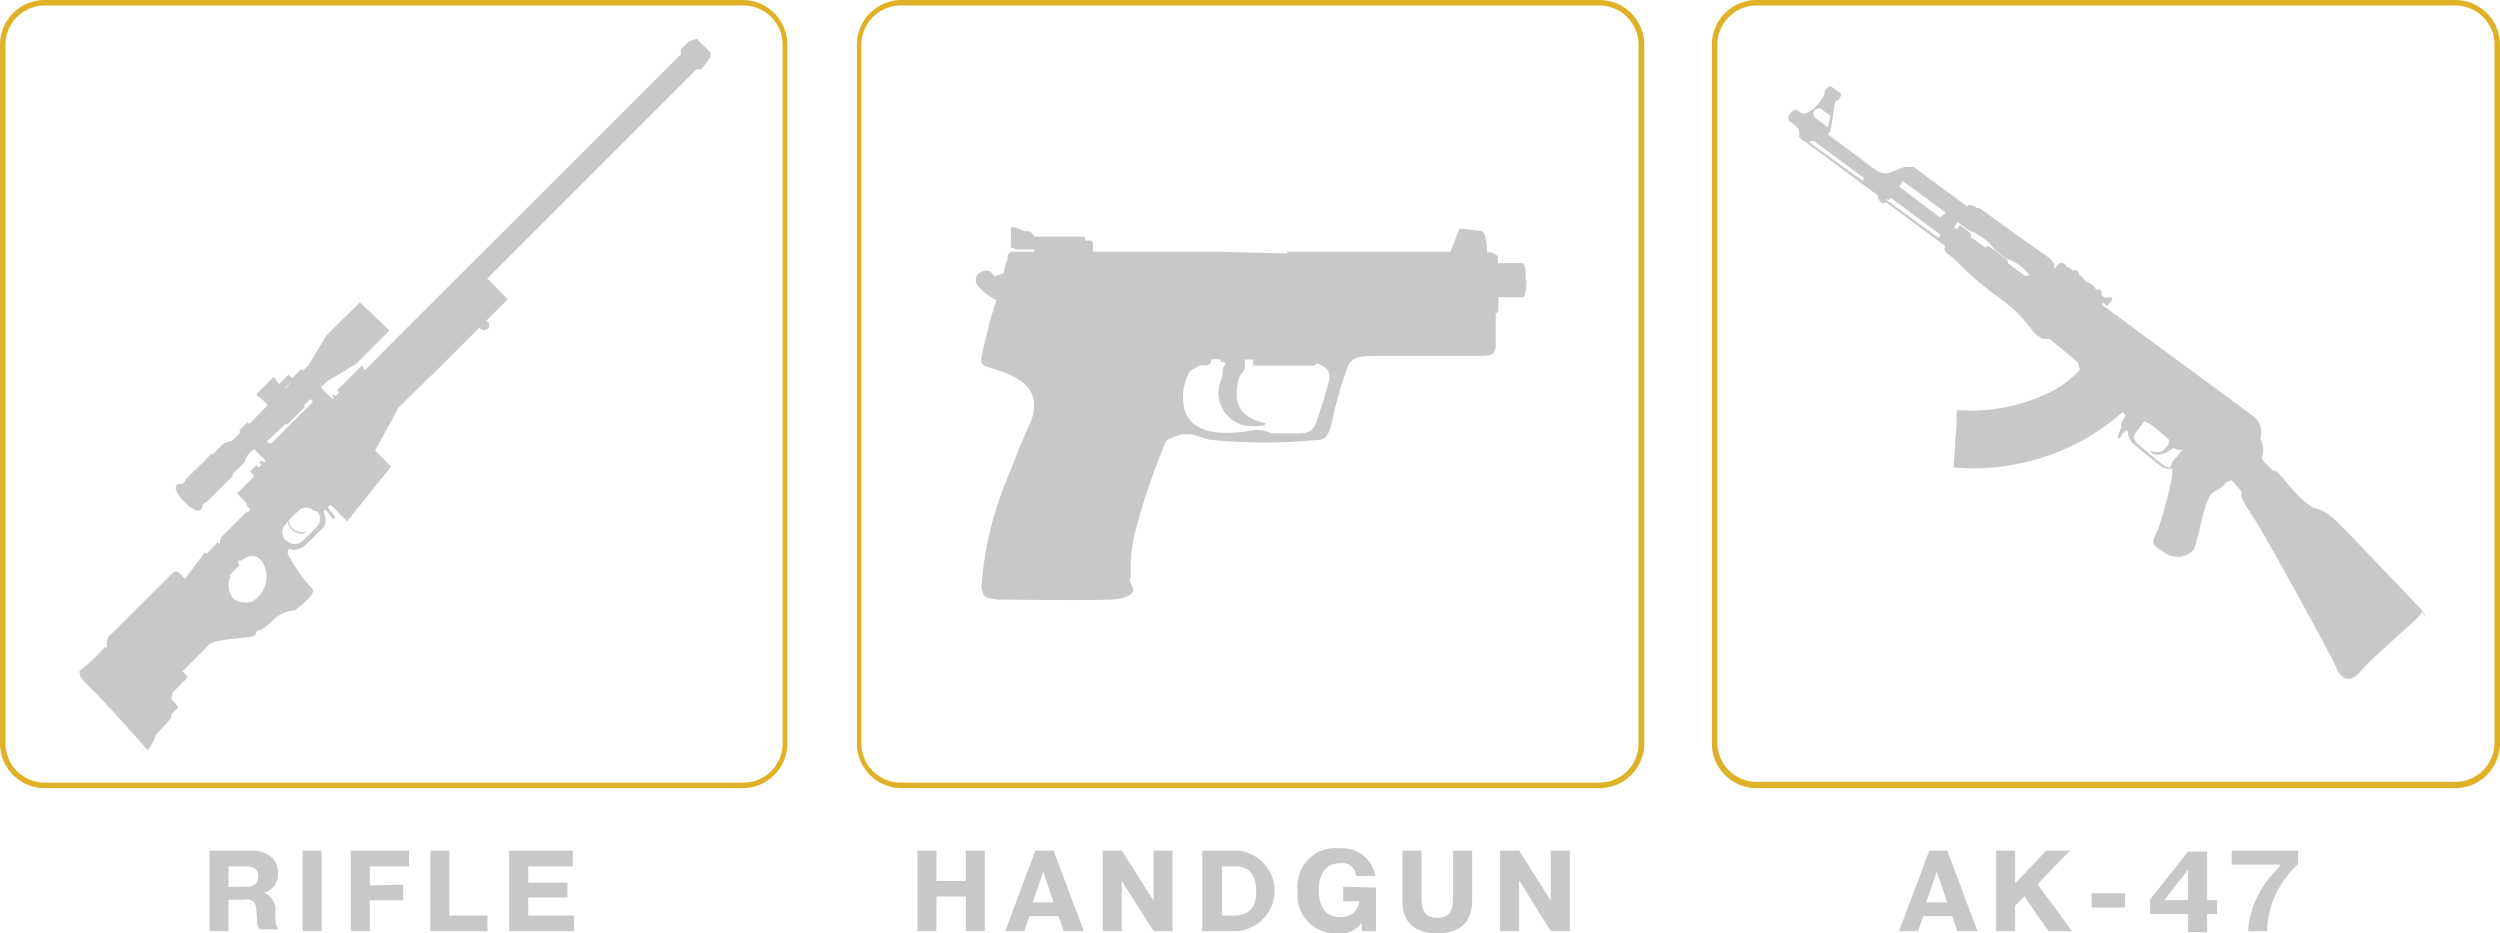 <svg xmlns="http://www.w3.org/2000/svg" viewBox="0 0 131.29 49.02"><g id="Layer_2" data-name="Layer 2"><g id="Layer_1-2" data-name="Layer 1"><path d="M127.35,32.38c0-.12-.06-.24-.23-.41l-.57-.6c-1.14-1.2-3.27-3.43-3.84-4a4.92,4.92,0,0,0-.39-.33,2.05,2.05,0,0,0-.63-.32,1.53,1.53,0,0,1-.29-.11l-.18-.12a6.59,6.59,0,0,1-.61-.54l-.86-1a1,1,0,0,0-.19-.18c-.11-.08-.18-.08-.21-.07h0v0h0l-.45-.44-.14-.22a1.1,1.1,0,0,0-.06-1l0,0a1.08,1.08,0,0,0-.29-1.13l-8-5.89v0l0-.14-.14-.1h0l.4.29.21-.28c.06-.07.07-.09,0-.15s-.33,0-.33,0l-.22-.16a.19.19,0,0,0,0-.24.2.2,0,0,0-.25,0l0,0c-.09-.31-.5-.44-.5-.44l-.17-.13v-.07l-.25-.18a.18.18,0,0,0-.27-.2L108.6,14l0,.07-.06-.05h0a.2.2,0,0,0-.08-.13c-.22-.16-.34-.07-.46.09l-.06.08a.07.07,0,0,0,0,0,.11.11,0,0,0-.08,0l0-.06c.05-.07.07-.11,0-.18l-.07-.05v0a.33.33,0,0,0-.15-.21l-1.74-1.23L104.06,11a.36.36,0,0,0-.25-.08l-.1-.08c-.08,0-.26-.18-.41,0l0,0-2.8-2.07-.06,0h0l0,0h0l0,0h0l0,0h-.18s0,0,0,0h-.21c-.3.06-.59.26-.91.32a.65.65,0,0,1-.24,0l0,0h0a1,1,0,0,1-.45-.2h0L96,7.06l.13-.17.25-1.56a.37.37,0,0,0,.22-.15c.08-.12.11-.25.06-.29l-.15-.1h0l-.24-.17,0,0-.11-.08c-.05,0-.17,0-.26.14s-.1.19-.07.24h0v0a3.14,3.14,0,0,1-.55.76h0l0,0h0L95,5.88s-.27.16-.4.06l0,0-.19-.14v0c-.1-.07-.27,0-.4.17s-.13.35,0,.42h0l.34.25a.56.56,0,0,1,.12.53,1,1,0,0,0,.39.31l.1.08,3.65,2.7a.39.39,0,0,0,.16.34l.13.1s.1-.12.19-.05l0,0,3.06,2.27c-.11.24.07.37.35.58a5,5,0,0,1,.48.44,16.44,16.44,0,0,0,1.73,1.5,7.93,7.93,0,0,1,2,1.88.86.86,0,0,0,.24.26h0a.6.6,0,0,0,.13.09l.15.11a.14.14,0,0,0,.13,0l0,0a.3.3,0,0,0,.25,0l0,0h0l1.52,1.25.1.39a5.57,5.57,0,0,1-1.46,1.12,9.39,9.39,0,0,1-4.94,1h0c-.06,0-.07.05-.08.19s0,.18,0,.32,0,.58-.07,1c0,.71-.09,1.43-.09,1.43v.07h.06a11.4,11.4,0,0,0,3.15-.16,11.69,11.69,0,0,0,5.66-2.74.38.38,0,0,1,.17.2l0,0c-.16.22-.29.45-.21.58h0a1.73,1.73,0,0,0-.2.55l.08.07.13-.18s0-.14.12-.16l0,0,.08-.1s.11,0,.12.09,0,0,0,0a.89.89,0,0,0,.41.71l.43.36c.24.2.48.4.73.59l.14.1a.75.75,0,0,0,.63.15,2.78,2.78,0,0,1-.11.83,18.55,18.55,0,0,1-.69,2.46c-.25.53-.41.65.36,1.11a1.16,1.16,0,0,0,1.55-.14c.15-.25.42-1.62.59-2.16s.28-.78.54-.91a1.45,1.45,0,0,0,.57-.48l.05,0,.24-.11.46.53a1,1,0,0,0,.08.11c-.11.21.14.6.52,1.19.12.18.25.38.38.6.56.91,3.75,6.69,4.09,7.47a1,1,0,0,0,.32.44c.26.2.59.1.92-.28.54-.66,2.83-2.63,3-2.83s.24-.2.25-.33ZM109.74,16.46h0l-.68-.51h0l.68.51Zm-1-.24h0a0,0,0,0,0,0,0ZM103,11.81h0l.4.29h0a2.9,2.9,0,0,1,.76.41,2.32,2.32,0,0,1,.5.48,1.68,1.68,0,0,0,.19.19l.56.42h0a2.71,2.71,0,0,1,.68.35,1.82,1.82,0,0,1,.42.42.52.52,0,0,0,.1.11.13.13,0,0,0-.14,0s-.07.05-.23-.07l-.73-.54c-.06-.05-.06-.06-.06-.07s0-.12-.08-.2l-.86-.63c-.1-.08-.16-.07-.21,0s0,0-.09,0l-.7-.52c-.06,0,0-.05,0-.07s0-.12-.09-.19l-.37-.28-.12-.09-.16.23-.15-.11.19-.27ZM99.9,9.56h0l0-.07,1.37,1,.88.65v.06l-.28.21L99.74,9.8l.08-.11h0ZM95.29,5.81h0a.28.28,0,0,1,.39-.06l.43.32L96,6.69l-.65-.49a.27.27,0,0,1-.06-.39ZM95,7.46h0l.25-.07.16.13,2.35,1.73v0h0l.19.14a.07.07,0,0,0-.08,0,.11.11,0,0,0,0,.14l.66.48h0Zm4.1,3h0l0,0a.09.09,0,0,0,.14,0,.08.08,0,0,0,0-.11h0l2.2,1.63.47.35-.11.16-2.75-2Zm14.57,14h0c-.3-.22-.57-.44-.86-.69l-.42-.35c-.38-.3-.34-.51-.33-.55l.54-.73s0,0,.06,0l0,0s0,0,.23.12.58.47.81.65l.19.16a.39.39,0,0,1-.07.33c-.19.26-.26.43-.85.29,0,0-.08.05.08.14a.76.76,0,0,0,.55,0,3,3,0,0,0,.53-.3l.18.07a.5.5,0,0,0,.31,0l0,0-.28.37a1.15,1.15,0,0,0-.33.45.14.14,0,0,0,0,.12.51.51,0,0,1-.4-.11Z" style="fill:#c7c8ca"></path><path d="M128.94,41.39H92.25A2.35,2.35,0,0,1,89.9,39V2.35A2.35,2.35,0,0,1,92.25,0h36.69a2.35,2.35,0,0,1,2.35,2.35V39A2.35,2.35,0,0,1,128.94,41.39ZM92.25.29a2.06,2.06,0,0,0-2.06,2.06V39a2.06,2.06,0,0,0,2.06,2.06h36.69A2.06,2.06,0,0,0,131,39V2.35A2.06,2.06,0,0,0,128.94.29Z" style="fill:#dfb127"></path><path d="M102.26,44.67l1.59,4.23h-1.06l-.27-.79H101l-.27.79h-1l1.59-4.23Zm0,2.72-.55-1.61-.55,1.61Z" style="fill:#c7c8ca"></path><path d="M107.46,44.67h1.25L107,46.43l1.82,2.47h-1.24l-1.27-1.82-.48.48V48.9h-1V44.67h1v1.72Z" style="fill:#c7c8ca"></path><path d="M109.85,46.91h1.75v.75h-1.75Z" style="fill:#c7c8ca"></path><path d="M112.91,48v-.76l2-2.52h1v2.55h.52V48h-.52v.95h-1V48Zm2-.73v-1.6l-1.25,1.6Z" style="fill:#c7c8ca"></path><path d="M117.2,44.67h3.49v.7a5.38,5.38,0,0,0-1.22,1.68,4.84,4.84,0,0,0-.41,1.85h-1a5.11,5.11,0,0,1,.43-1.7,6.16,6.16,0,0,1,1.26-1.73v-.06H117.2Z" style="fill:#c7c8ca"></path><path d="M80.13,14.7c0-.3,0-.88-.19-.88H78.66v-.38l-.34-.19h0l0,0H78.1s0-1.07-.32-1.12L76.65,12l-.48,1.22H67.59l0,.09L64,13.22h-6.6V12.8a.16.16,0,0,0-.17-.17H57v.08c0-.21,0-.29-.29-.29H54.31s-.14-.28-.3-.28h-.24l-.49-.21h-.19V13l.31.1h.91v.12H53.14c-.17.05-.2.15-.24.3a.53.53,0,0,1,0,.12l-.18.57,0,.14-.49.16h0a2,2,0,0,0-.21-.23c-.18-.18-.84,0-.77.48s1.08,1,1.08,1c-.11.34-.21.65-.28.89l-.12.39v.1s-.21.76-.36,1.48.13.53,1.2.95,1.91,1.12,1.38,2.52l-.06.14c-.25.56-.67,1.54-1.11,2.7a18.17,18.17,0,0,0-1.44,5.9c.12.64.22.55.88.66v0a.42.42,0,0,0,.16,0c.33,0,4.6.05,5.73,0s1.25-.46,1.2-.54a2.53,2.53,0,0,1-.19-.54l.07-.06a7.93,7.93,0,0,1,.21-2.35,33.33,33.33,0,0,1,1.65-4.86,3,3,0,0,1,.85-.33h.32l.18,0,.9.28a28.73,28.73,0,0,0,5.85,0c.49-.08.55-.84.72-1.47a17.49,17.49,0,0,1,.77-2.51c.23-.25.23-.42,1.5-.42h5.45c.53,0,.76-.08.76-.57V16.48l0,0c.14-.07.14-.16.14-.4v-.47h1.28c.15,0,.19-.58.19-.89Zm-11,4.38s.83.18.67.88-.46,1.57-.69,2.25c-.16.49-.51.55-1,.55H66.93c-.34,0-.48-.27-1.22-.15s-2.69.4-3.35-.74a1.56,1.56,0,0,1-.21-.71,2.65,2.65,0,0,1,.36-1.69l.49-.28h.34c.17,0,.27-.13.27-.32h.49V19s.44,0,.13.29a2.25,2.25,0,0,1-.18.86,1.78,1.78,0,0,0,1.2,2.17,3.45,3.45,0,0,0,.71.06c.5,0,.61-.13.41-.18,0,0-1.36-.22-1.42-1.37,0-.72.08-1,.27-1.24a.57.57,0,0,0,.16-.39v-.32h.43v.32H69l.14-.11Z" style="fill:#c7c8ca"></path><path d="M84,41.39H47.3A2.35,2.35,0,0,1,45,39V2.35A2.35,2.35,0,0,1,47.3,0H84a2.35,2.35,0,0,1,2.35,2.35V39A2.35,2.35,0,0,1,84,41.39ZM47.3.29a2.06,2.06,0,0,0-2.06,2.06V39A2.06,2.06,0,0,0,47.3,41.1H84A2.06,2.06,0,0,0,86.05,39V2.35A2.06,2.06,0,0,0,84,.29Z" style="fill:#dfb127"></path><path d="M49.18,48.9h-1V44.67h1v1.59h1.54V44.67h1V48.9h-1V47.08H49.18Z" style="fill:#c7c8ca"></path><path d="M55.33,44.67l1.59,4.23H55.86l-.27-.79H54.06l-.27.79h-1l1.58-4.23Zm0,2.72-.54-1.61-.56,1.61Z" style="fill:#c7c8ca"></path><path d="M58.91,46.26V48.9h-1V44.67h1l1.67,2.63h0V44.67h1V48.9h-1l-1.67-2.64Z" style="fill:#c7c8ca"></path><path d="M65,44.67a2.12,2.12,0,0,1-.1,4.23H63.14V44.67Zm-.83,3.41h.64c.78,0,1.16-.4,1.16-1.28,0-1.17-.68-1.3-1.1-1.3h-.7Z" style="fill:#c7c8ca"></path><path d="M72.26,46.61V48.9h-.75v-.45h0a1.35,1.35,0,0,1-1.28.57,2,2,0,0,1-2.08-2.24,2,2,0,0,1,2.23-2.23A1.73,1.73,0,0,1,72.22,46h-1a.72.72,0,0,0-.81-.67c-1.16,0-1.15,1.19-1.15,1.44s0,1.39,1.12,1.39a.92.92,0,0,0,1-.83h-.84v-.76Z" style="fill:#c7c8ca"></path><path d="M74.65,44.67v2.47c0,.7.21,1.06.83,1.06s.83-.33.83-1.06V44.67h1V47.3c0,.43-.07,1.72-1.83,1.72s-1.83-1.26-1.83-1.72V44.67Z" style="fill:#c7c8ca"></path><path d="M79.78,46.26V48.9h-1V44.67h1l1.66,2.63h0V44.67h1V48.9h-1L79.8,46.26Z" style="fill:#c7c8ca"></path><path d="M11,44.67h2.16c.43,0,1.44.11,1.44,1.21a1,1,0,0,1-.74,1h0a.93.93,0,0,1,.6,1c0,.54,0,.71.17.93h-1c-.17-.25-.12-.44-.17-1.07s-.56-.49-.68-.49H12V48.9H11Zm1,1.9h.92c.56,0,.64-.33.64-.53,0-.42-.25-.54-.68-.54H12Z" style="fill:#c7c8ca"></path><path d="M16.89,44.67V48.9h-1V44.67Z" style="fill:#c7c8ca"></path><path d="M21.17,46.46v.82H19.42V48.9h-1V44.67h3.06v.83H19.42v1Z" style="fill:#c7c8ca"></path><path d="M25.6,48.9h-3V44.67h1v3.41h2Z" style="fill:#c7c8ca"></path><path d="M29.8,46.35v.78H27.74v.95h2.4v.82h-3.4V44.67h3.34v.83H27.74v.85Z" style="fill:#c7c8ca"></path><path d="M39,41.39H2.35A2.35,2.35,0,0,1,0,39V2.35A2.35,2.35,0,0,1,2.35,0H39a2.35,2.35,0,0,1,2.35,2.35V39A2.35,2.35,0,0,1,39,41.39ZM2.35.29A2.06,2.06,0,0,0,.29,2.35V39A2.06,2.06,0,0,0,2.35,41.1H39A2.06,2.06,0,0,0,41.1,39V2.35A2.06,2.06,0,0,0,39,.29Z" style="fill:#dfb127"></path><path d="M36.2,2.15l-.44.44,0,.29L35.61,3,20.68,17.91a1.34,1.34,0,0,0,.07.18,1.34,1.34,0,0,1-.07-.18L18.61,20l-.22.22.78-.78L19,19.2l-1.3,1.3.11.11-.19.2-.09-.09-.08.08.09.09-.08.07,0,0-.61-.61.32-.32-.47-.47.47.47,1.51-.9,1.77-1.77L18.9,15.87l-1.77,1.76-.9,1.51h0l-.32.32-.09-.08-.47.47-.19-.18-.49.49L14.51,20h0a.2.2,0,0,0-.17-.18l-.86.86s0,.18.17.18h0l.28.27h0l.1.1a.21.21,0,0,0,0,.08l-.94.95L13,22.18l-.41.4v.17l-.4.39,0,0,0,0-.43.14h0l-.18.17,0,0h0l0,0-.39.4s-.07,0-.11,0l-.47.48-.4.39-.49.49,0,.06-.16.16a.23.23,0,0,0-.27.05.27.27,0,0,0-.07.14c0,.12.15.43.46.73a1.8,1.8,0,0,0,.62.45.23.23,0,0,0,.26-.05.26.26,0,0,0,.07-.22l.17-.17.06,0,1.36-1.36s0,0,0-.1h0l.4-.4,0,0h0l.21-.21h0l.18-.39h0l.33-.32.61.61-.09.09-.12-.11-.13.12.12.12-.15.15-.13-.12-.32.32.15.15,0,0,0,0,.05.05,0,0a.23.23,0,0,0,0,.14.12.12,0,0,1,0-.07l-.88.88.52.52h0a.1.1,0,0,0,0,.14l.18.18-.12.18-.07-.06-1.35,1.35s0,.05,0,.07l-.06.05s0,0,0,.14-.11,0-.11,0l-.6.6-.08-.08L9.72,30.4l-.1-.1-.23-.23c-.17-.17-.38.08-.38.08L6.93,32.21l-.33.33-.86.86c-.22.22-.1.72-.1.72l0,0a.28.28,0,0,1,0-.12L5.49,34s-.41.46-.89.89l0,0c-.14.12-.28.24-.43.35h0s0,.13.07.32a.53.53,0,0,0,.12.15,8.49,8.49,0,0,0,.71.73l.65.69c1.07,1.16,2,2.23,2,2.23h0s0,0,.08,0a3.57,3.57,0,0,0,.41-.81L8.74,38,9,37.67l0-.05c-.08-.07.08-.19.24-.34s.08-.21.08-.21L9,36.7l.08-.35.71-.7c0-.06.06-.14.06-.14l-.26-.26h0l0,0h0s0,0,0,0L11,33.84c.31-.31,2.11-.31,2.32-.44s.12-.2.12-.2.09-.09.13-.1.22,0,.74-.5a1.77,1.77,0,0,1,1.18-.55s1.19-.86.91-1.13a8.44,8.44,0,0,1-1.23-1.73c-.17-.26.05-.37.05-.37.46.24,1-.36,1-.36l.77-.77c.25-.27,0-.83,0-.83l.1-.1.41.51.11-.11-.4-.52.15-.14.87.88,2.31-2.88-.84-.84,1.24-2.27,2-1.95.77-.77,1.48-1.48a.18.18,0,0,0,.05.08.27.27,0,0,0,.37,0,.26.26,0,0,0,0-.38l-.07-.05,1.12-1.12s-.84-.89-1.08-1.08h0l11-11,.26,0L37.31,3l0-.25-.72-.71ZM15,20.38l-.05,0,.39-.39V20h0Zm0,1.88,0,0c.07.07.12,0,.12,0l.16-.16.69-.68c.06-.07,0-.14,0-.14l0,0,.32-.32,0,0,.15.14-2.22,2.21L14,23.19h0Zm-3,8,.53-.53c.08-.08-.05-.21-.05-.21l.12-.12c0,.05.08.06.14,0,.45-.36,1.05-.31,1.25.69a1.51,1.51,0,0,1-.83,1.54h0a.09.09,0,0,0-.08,0,1.09,1.09,0,0,1-.26,0,1,1,0,0,1-.42-.1.78.78,0,0,1-.21-.17,1.16,1.16,0,0,1-.1-1.07l0-.06Zm8.8-12.19s0,0,0,0,0,0,0,0Zm.44.39-.45.46-2.42,2.41-.1.11h0Zm-3.37,2.36.13-.13-1.07,1.06h0Zm-4.37,4.51s0,0,0,0h0s0,0,0,0Zm-.28,1.24,0,0h0Zm3.41.27a.57.57,0,0,1,0,.83l-.72.73a.6.6,0,0,1-.84,0L15,28.37a.6.6,0,0,1,0-.84l.13-.13a.41.41,0,0,0,.13.33A.68.68,0,0,0,16,28s.08-.06.05-.09a.68.68,0,0,1-.89-.59l.5-.48a.57.57,0,0,1,.83,0h0Z" style="fill:#c7c8ca"></path></g></g></svg>